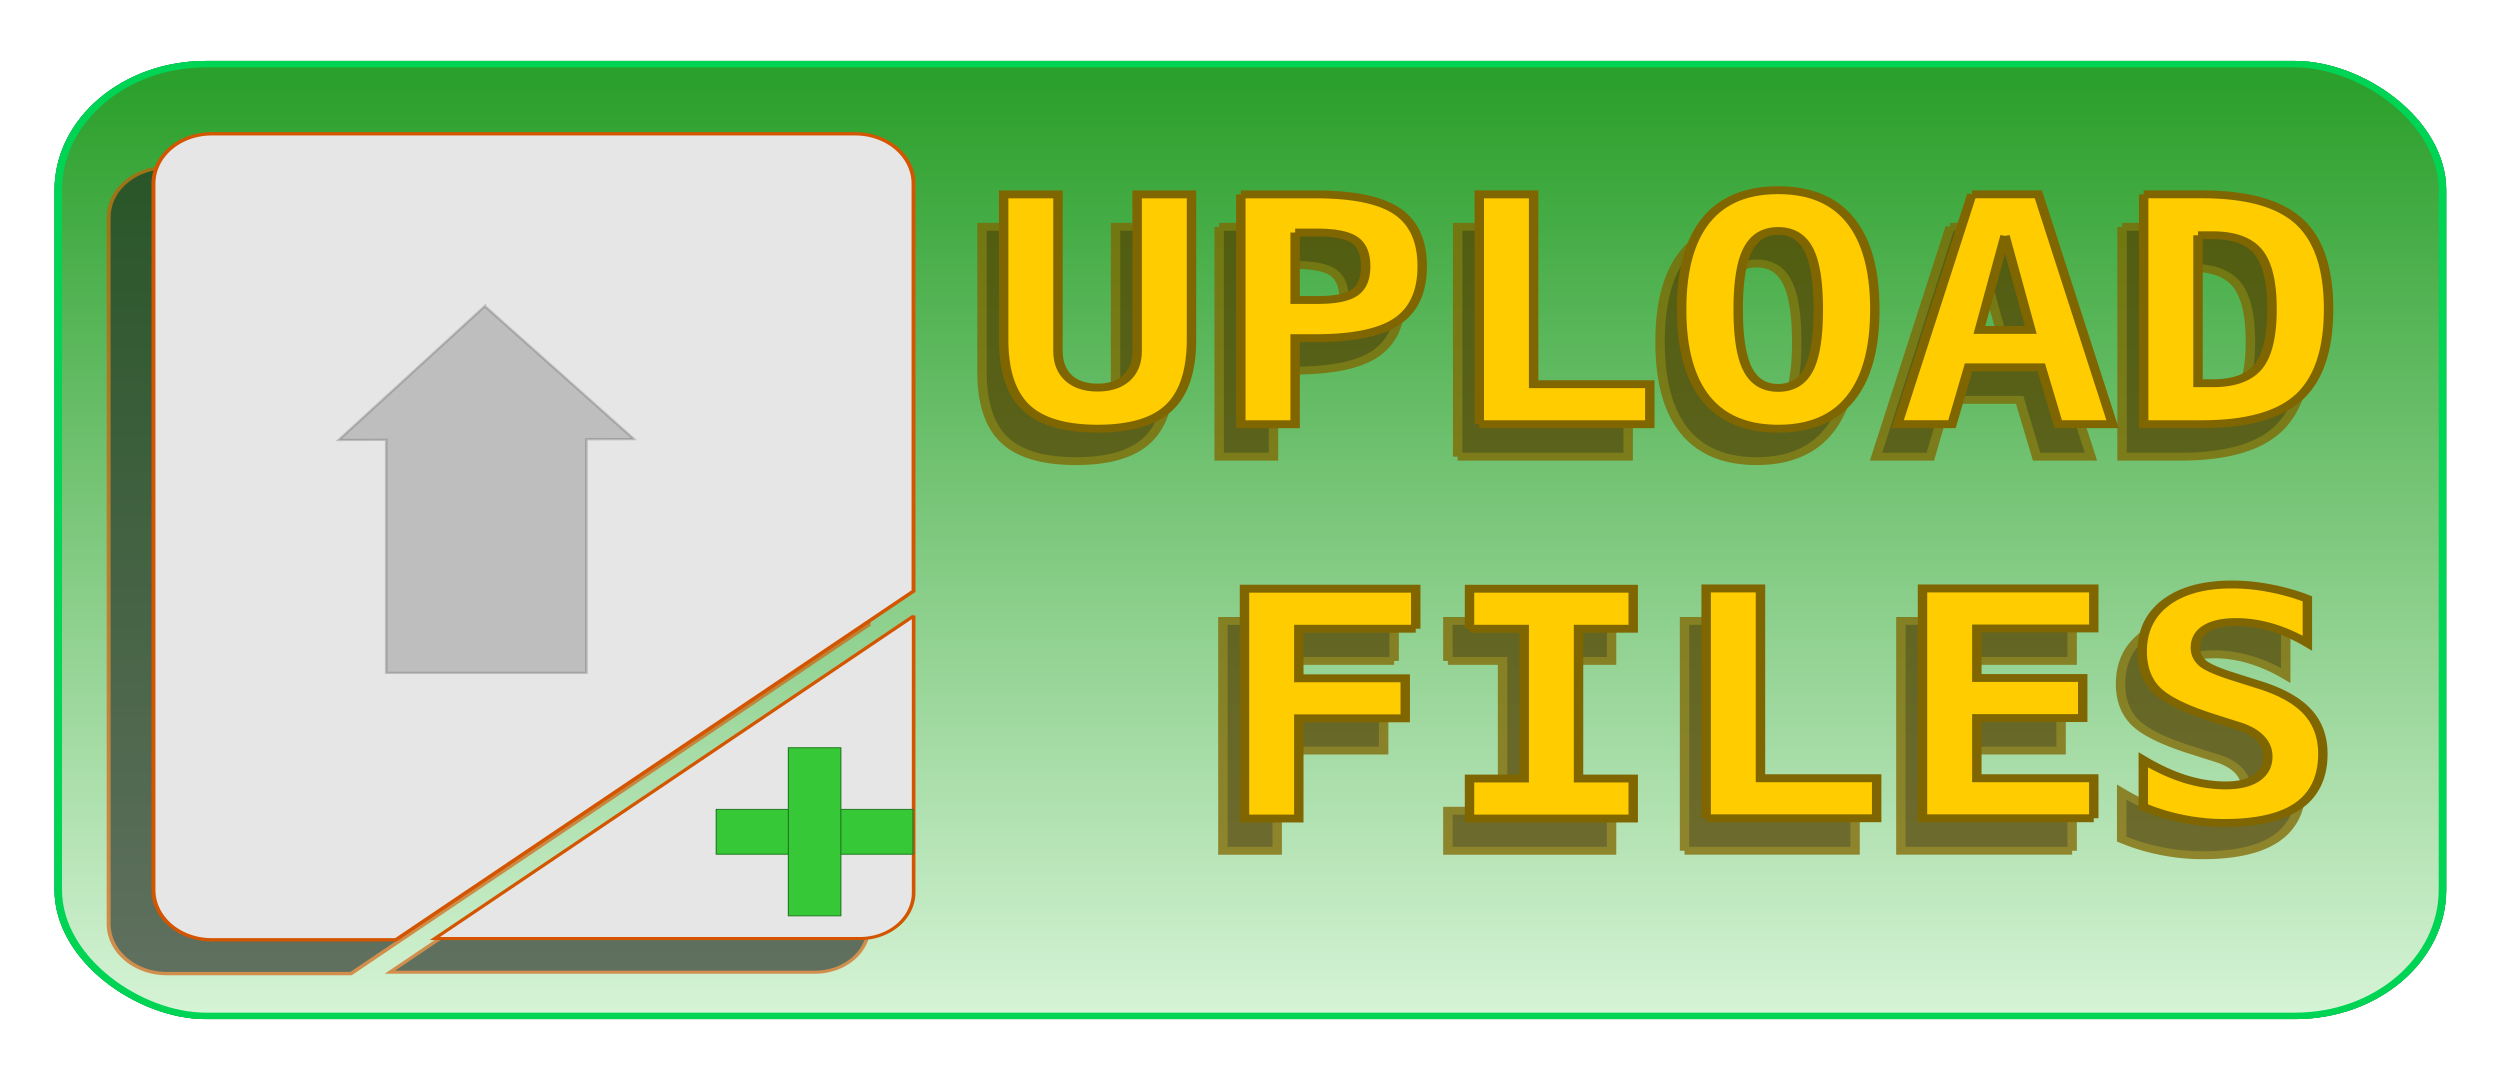 <svg xmlns="http://www.w3.org/2000/svg" viewBox="0 0 274.48 119.08"><defs><filter id="a" color-interpolation-filters="sRGB"><feGaussianBlur stdDeviation="3.989"/></filter><filter id="c" color-interpolation-filters="sRGB"><feGaussianBlur stdDeviation="1.679"/></filter><filter id="d" color-interpolation-filters="sRGB"><feGaussianBlur stdDeviation="1.619"/></filter><filter id="e" color-interpolation-filters="sRGB"><feGaussianBlur stdDeviation="1.619"/></filter><linearGradient id="b" y2="209.62" gradientUnits="userSpaceOnUse" x2="-920.53" y1="209.62" x1="-754.31"><stop offset="0" stop-color="#2ca02c"/><stop offset="1" stop-color="#d7f4d7"/></linearGradient></defs><g transform="matrix(.722 0 0 .617 298.003 -455.865)"><rect ry="22.426" transform="matrix(0 -1 -1 0 0 0)" height="362.56" width="169.35" y="41.328" x="-919.61" fill-rule="evenodd" filter="url(#a)" stroke="#333" stroke-width="1.146" fill="#333"/><rect ry="22.426" transform="matrix(0 -1 -1 0 0 0)" height="362.56" width="169.35" y="41.328" x="-919.61" fill-rule="evenodd" stroke="#00d455" stroke-width="1.146" fill="#87de87"/><rect transform="matrix(0 -1 -1 0 0 0)" ry="22.426" height="362.56" width="169.35" y="41.328" x="-919.61" fill-rule="evenodd" stroke="#00d455" stroke-width="1.146" fill="url(#b)"/><g transform="scale(1.011 .989)" opacity=".754" filter="url(#c)" stroke="#806600" stroke-width="1.418" fill="#540"><path d="M-260.55 813.96v-26.091h8.17v28.141c0 2.068.527 3.693 1.58 4.875 1.052 1.163 2.51 1.745 4.376 1.745 1.865 0 3.323-.582 4.376-1.745 1.052-1.182 1.579-2.807 1.579-4.875v-28.141h8.17v26.091c0 5.613-1.117 9.694-3.35 12.242-2.235 2.548-5.827 3.822-10.775 3.822-4.93 0-8.521-1.274-10.774-3.822-2.234-2.548-3.351-6.629-3.351-12.242M-216.71 794.74v12.132h3.351c2.678 0 4.552-.452 5.623-1.357 1.09-.905 1.634-2.475 1.634-4.709 0-2.234-.545-3.804-1.634-4.708-1.071-.905-2.945-1.358-5.623-1.358h-3.351m-8.17-6.869h11.217c5.706 0 9.805 1.016 12.298 3.047 2.511 2.031 3.767 5.327 3.767 9.888s-1.256 7.857-3.767 9.888c-2.493 2.031-6.592 3.047-12.298 3.047h-3.047v15.483h-8.17v-41.352M-189.01 829.22v-41.352h8.17v34.151h17.478v7.201h-25.648M-144.05 794.46c-2.087 0-3.61 1.117-4.57 3.351-.96 2.216-1.44 5.808-1.44 10.774 0 4.949.48 8.54 1.44 10.774.96 2.216 2.483 3.324 4.57 3.324 2.105 0 3.638-1.108 4.598-3.324.96-2.234 1.44-5.825 1.44-10.774 0-4.967-.48-8.558-1.44-10.774-.96-2.234-2.493-3.351-4.598-3.351m-14.514 14.126c0-7.072 1.219-12.418 3.656-16.037 2.456-3.62 6.075-5.429 10.857-5.429 4.801 0 8.42 1.81 10.857 5.429 2.456 3.62 3.684 8.965 3.684 16.037 0 7.054-1.228 12.39-3.684 16.009-2.437 3.62-6.057 5.429-10.857 5.429-4.782 0-8.402-1.81-10.857-5.429-2.437-3.62-3.656-8.956-3.656-16.009M-109.93 795.35l-3.85 16.923h7.728l-3.878-16.923m-4.986-7.478h10l11.161 41.352h-8.17l-2.549-10.22h-10.94l-2.494 10.22h-8.17l11.161-41.352M-80.904 795.24v26.617h2.216c3.213 0 5.502-1.006 6.869-3.019 1.366-2.031 2.05-5.475 2.05-10.331 0-4.82-.684-8.235-2.05-10.248-1.367-2.013-3.656-3.019-6.87-3.019h-2.215m-8.17-7.368h8.752c6.758 0 11.624 1.616 14.597 4.847 2.972 3.213 4.459 8.476 4.459 15.788 0 7.331-1.487 12.621-4.46 15.871-2.972 3.232-7.838 4.848-14.596 4.848h-8.753v-41.352M-198.56 865.98h-17.588v8.919h16.009v7.201h-16.009v18.031h-8.17v-41.352h25.758v7.201M-190.48 865.98v-7.201h24.623v7.201h-8.226v26.95h8.226v7.201h-24.623v-7.201h8.226v-26.95h-8.226M-154.88 900.13v-41.352h8.17v34.151h17.478v7.201h-25.648M-96.581 900.13h-25.759v-41.352h25.759v7.201h-17.588v8.919h15.926v7.201h-15.926v10.83h17.588v7.202M-78.744 881.99c-4.118-1.57-6.906-3.213-8.365-4.93-1.458-1.736-2.188-4.062-2.188-6.98 0-3.748 1.2-6.694 3.6-8.835 2.401-2.142 5.697-3.213 9.889-3.213 1.902 0 3.804.221 5.706.664a28.719 28.719 0 015.65 1.911v7.977c-1.754-1.237-3.536-2.178-5.346-2.825-1.81-.646-3.6-.97-5.373-.97-1.976 0-3.49.398-4.542 1.192-1.053.794-1.58 1.93-1.58 3.407 0 1.144.38 2.095 1.136 2.852.776.739 2.382 1.56 4.82 2.465l3.517 1.33c3.324 1.219 5.77 2.834 7.34 4.847 1.57 2.013 2.355 4.552 2.355 7.617 0 4.173-1.238 7.294-3.712 9.362-2.456 2.05-6.176 3.074-11.162 3.074-2.05 0-4.108-.25-6.176-.748-2.05-.48-4.035-1.2-5.955-2.16v-8.448c2.178 1.551 4.283 2.705 6.315 3.462 2.05.757 4.071 1.136 6.065 1.136 2.013 0 3.573-.453 4.681-1.357 1.108-.924 1.662-2.207 1.662-3.85 0-1.238-.37-2.318-1.108-3.241-.738-.942-1.81-1.68-3.213-2.216l-4.016-1.523"/></g><g opacity=".627" fill-rule="evenodd" stroke="#d45500" fill="#1f241c"><path d="M-310.11 1040.4l-72.821 57.407h64.62a8.177 8.177 0 008.201-8.201V1040.4z" filter="url(#d)" stroke-width=".551" transform="translate(29.478 -185.97)"/><path d="M-416.84 954.63a8.85 8.85 0 00-8.862 8.878v125.67a8.85 8.85 0 008.862 8.878h27.993l78.723-62.05V963.51a8.864 8.864 0 00-8.878-8.878h-97.838z" filter="url(#e)" stroke-width=".596" transform="translate(29.478 -185.97)"/></g><path d="M-273.812 848.446l-72.82 57.405h64.618a8.177 8.177 0 008.201-8.2v-49.207z" fill-rule="evenodd" stroke="#d45500" stroke-width=".551" fill="#e6e6e6"/><path d="M-380.544 762.652a8.85 8.85 0 00-8.862 8.878v125.667a8.85 8.85 0 008.862 8.878h27.993l78.72-62.052v-72.495a8.864 8.864 0 00-8.877-8.879h-97.837z" fill-rule="evenodd" stroke="#d45500" stroke-width=".596" fill="#e6e6e6"/><g stroke="#217821" fill="#37c837"><path d="M-303.83 882.866h29.914v7.977h-29.914z" stroke-width=".174"/><path d="M-284.885 871.897v29.914h-7.977v-29.914z" stroke-width=".174"/></g><g stroke="#806600" stroke-width="1.418" fill="#fc0"><path d="M-172.25 959.64v-26.091h8.17v28.141c0 2.068.527 3.693 1.58 4.875 1.052 1.163 2.51 1.745 4.376 1.745 1.865 0 3.323-.582 4.376-1.745 1.052-1.182 1.579-2.807 1.579-4.875v-28.141h8.17v26.091c0 5.613-1.117 9.694-3.35 12.242-2.235 2.548-5.827 3.822-10.775 3.822-4.93 0-8.521-1.274-10.774-3.822-2.234-2.548-3.351-6.629-3.351-12.242M-128.41 940.42v12.132h3.351c2.678 0 4.552-.452 5.623-1.357 1.09-.905 1.634-2.475 1.634-4.709 0-2.234-.545-3.804-1.634-4.708-1.071-.905-2.945-1.358-5.623-1.358h-3.351m-8.17-6.869h11.217c5.706 0 9.805 1.016 12.298 3.047 2.511 2.031 3.767 5.327 3.767 9.888s-1.256 7.857-3.767 9.888c-2.493 2.031-6.592 3.047-12.298 3.047h-3.047v15.483h-8.17v-41.352M-100.71 974.9v-41.352h8.17v34.151h17.478v7.201h-25.648M-55.758 940.14c-2.087 0-3.61 1.117-4.57 3.351-.96 2.216-1.44 5.808-1.44 10.774 0 4.949.48 8.54 1.44 10.774.96 2.216 2.483 3.324 4.57 3.324 2.105 0 3.638-1.108 4.598-3.324.96-2.234 1.44-5.825 1.44-10.774 0-4.967-.48-8.558-1.44-10.774-.96-2.234-2.493-3.351-4.598-3.351m-14.514 14.126c0-7.072 1.219-12.418 3.656-16.037 2.456-3.62 6.075-5.429 10.857-5.429 4.801 0 8.42 1.81 10.857 5.429 2.456 3.62 3.684 8.965 3.684 16.037 0 7.054-1.228 12.39-3.684 16.009-2.437 3.62-6.057 5.429-10.857 5.429-4.782 0-8.402-1.81-10.857-5.429-2.437-3.62-3.656-8.956-3.656-16.009M-21.635 941.02l-3.85 16.923h7.728l-3.878-16.923m-4.986-7.478h10l11.161 41.352h-8.17l-2.549-10.22h-10.94l-2.494 10.22h-8.17l11.161-41.352M7.392 940.91v26.617h2.216c3.213 0 5.503-1.006 6.869-3.019 1.366-2.031 2.05-5.475 2.05-10.331 0-4.82-.684-8.235-2.05-10.248-1.366-2.013-3.656-3.019-6.869-3.019H7.392m-8.17-7.368h8.752c6.758 0 11.624 1.616 14.597 4.847 2.973 3.213 4.46 8.476 4.46 15.788 0 7.331-1.487 12.621-4.46 15.871-2.973 3.232-7.839 4.848-14.597 4.848H-.78v-41.352M-110.27 1011.7h-17.588v8.919h16.009v7.2h-16.009v18.032h-8.17v-41.352h25.758v7.201M-102.18 1011.7v-7.201h24.623v7.201h-8.226v26.95h8.226v7.201h-24.623v-7.201h8.226v-26.95h-8.226M-66.588 1045.8v-41.352h8.17v34.151h17.478v7.201h-25.648M-8.285 1045.8h-25.759v-41.352h25.76v7.201h-17.589v8.919h15.926v7.201h-15.926v10.83h17.588v7.202M9.553 1027.7c-4.118-1.57-6.906-3.213-8.365-4.93-1.459-1.736-2.188-4.062-2.188-6.98 0-3.748 1.2-6.693 3.6-8.835 2.401-2.142 5.697-3.213 9.889-3.213 1.901 0 3.803.221 5.705.664a28.716 28.716 0 015.65 1.911v7.977c-1.754-1.237-3.536-2.178-5.345-2.825-1.81-.646-3.6-.97-5.373-.97-1.976 0-3.49.398-4.543 1.192s-1.579 1.93-1.579 3.407c0 1.144.379 2.095 1.136 2.852.776.739 2.382 1.56 4.82 2.466l3.517 1.329c3.324 1.219 5.77 2.834 7.34 4.847 1.57 2.013 2.354 4.552 2.354 7.617 0 4.173-1.237 7.294-3.711 9.362-2.456 2.05-6.177 3.074-11.162 3.074-2.05 0-4.109-.25-6.177-.748-2.05-.48-4.034-1.2-5.955-2.16v-8.448c2.18 1.551 4.284 2.705 6.315 3.462 2.05.757 4.072 1.136 6.066 1.136 2.013 0 3.573-.452 4.68-1.357 1.109-.923 1.663-2.207 1.663-3.85 0-1.237-.37-2.318-1.108-3.24-.739-.943-1.81-1.681-3.213-2.217l-4.016-1.523" transform="matrix(1.011 0 0 .989 -85.978 -149.85)"/></g><path d="M-339.02 793.32l-22.216 23.812 7.226-.026v41.47h30.438v-41.572l7.227-.025-22.675-23.658z" opacity=".223" stroke="#333" stroke-width=".409" fill="#333"/></g></svg>